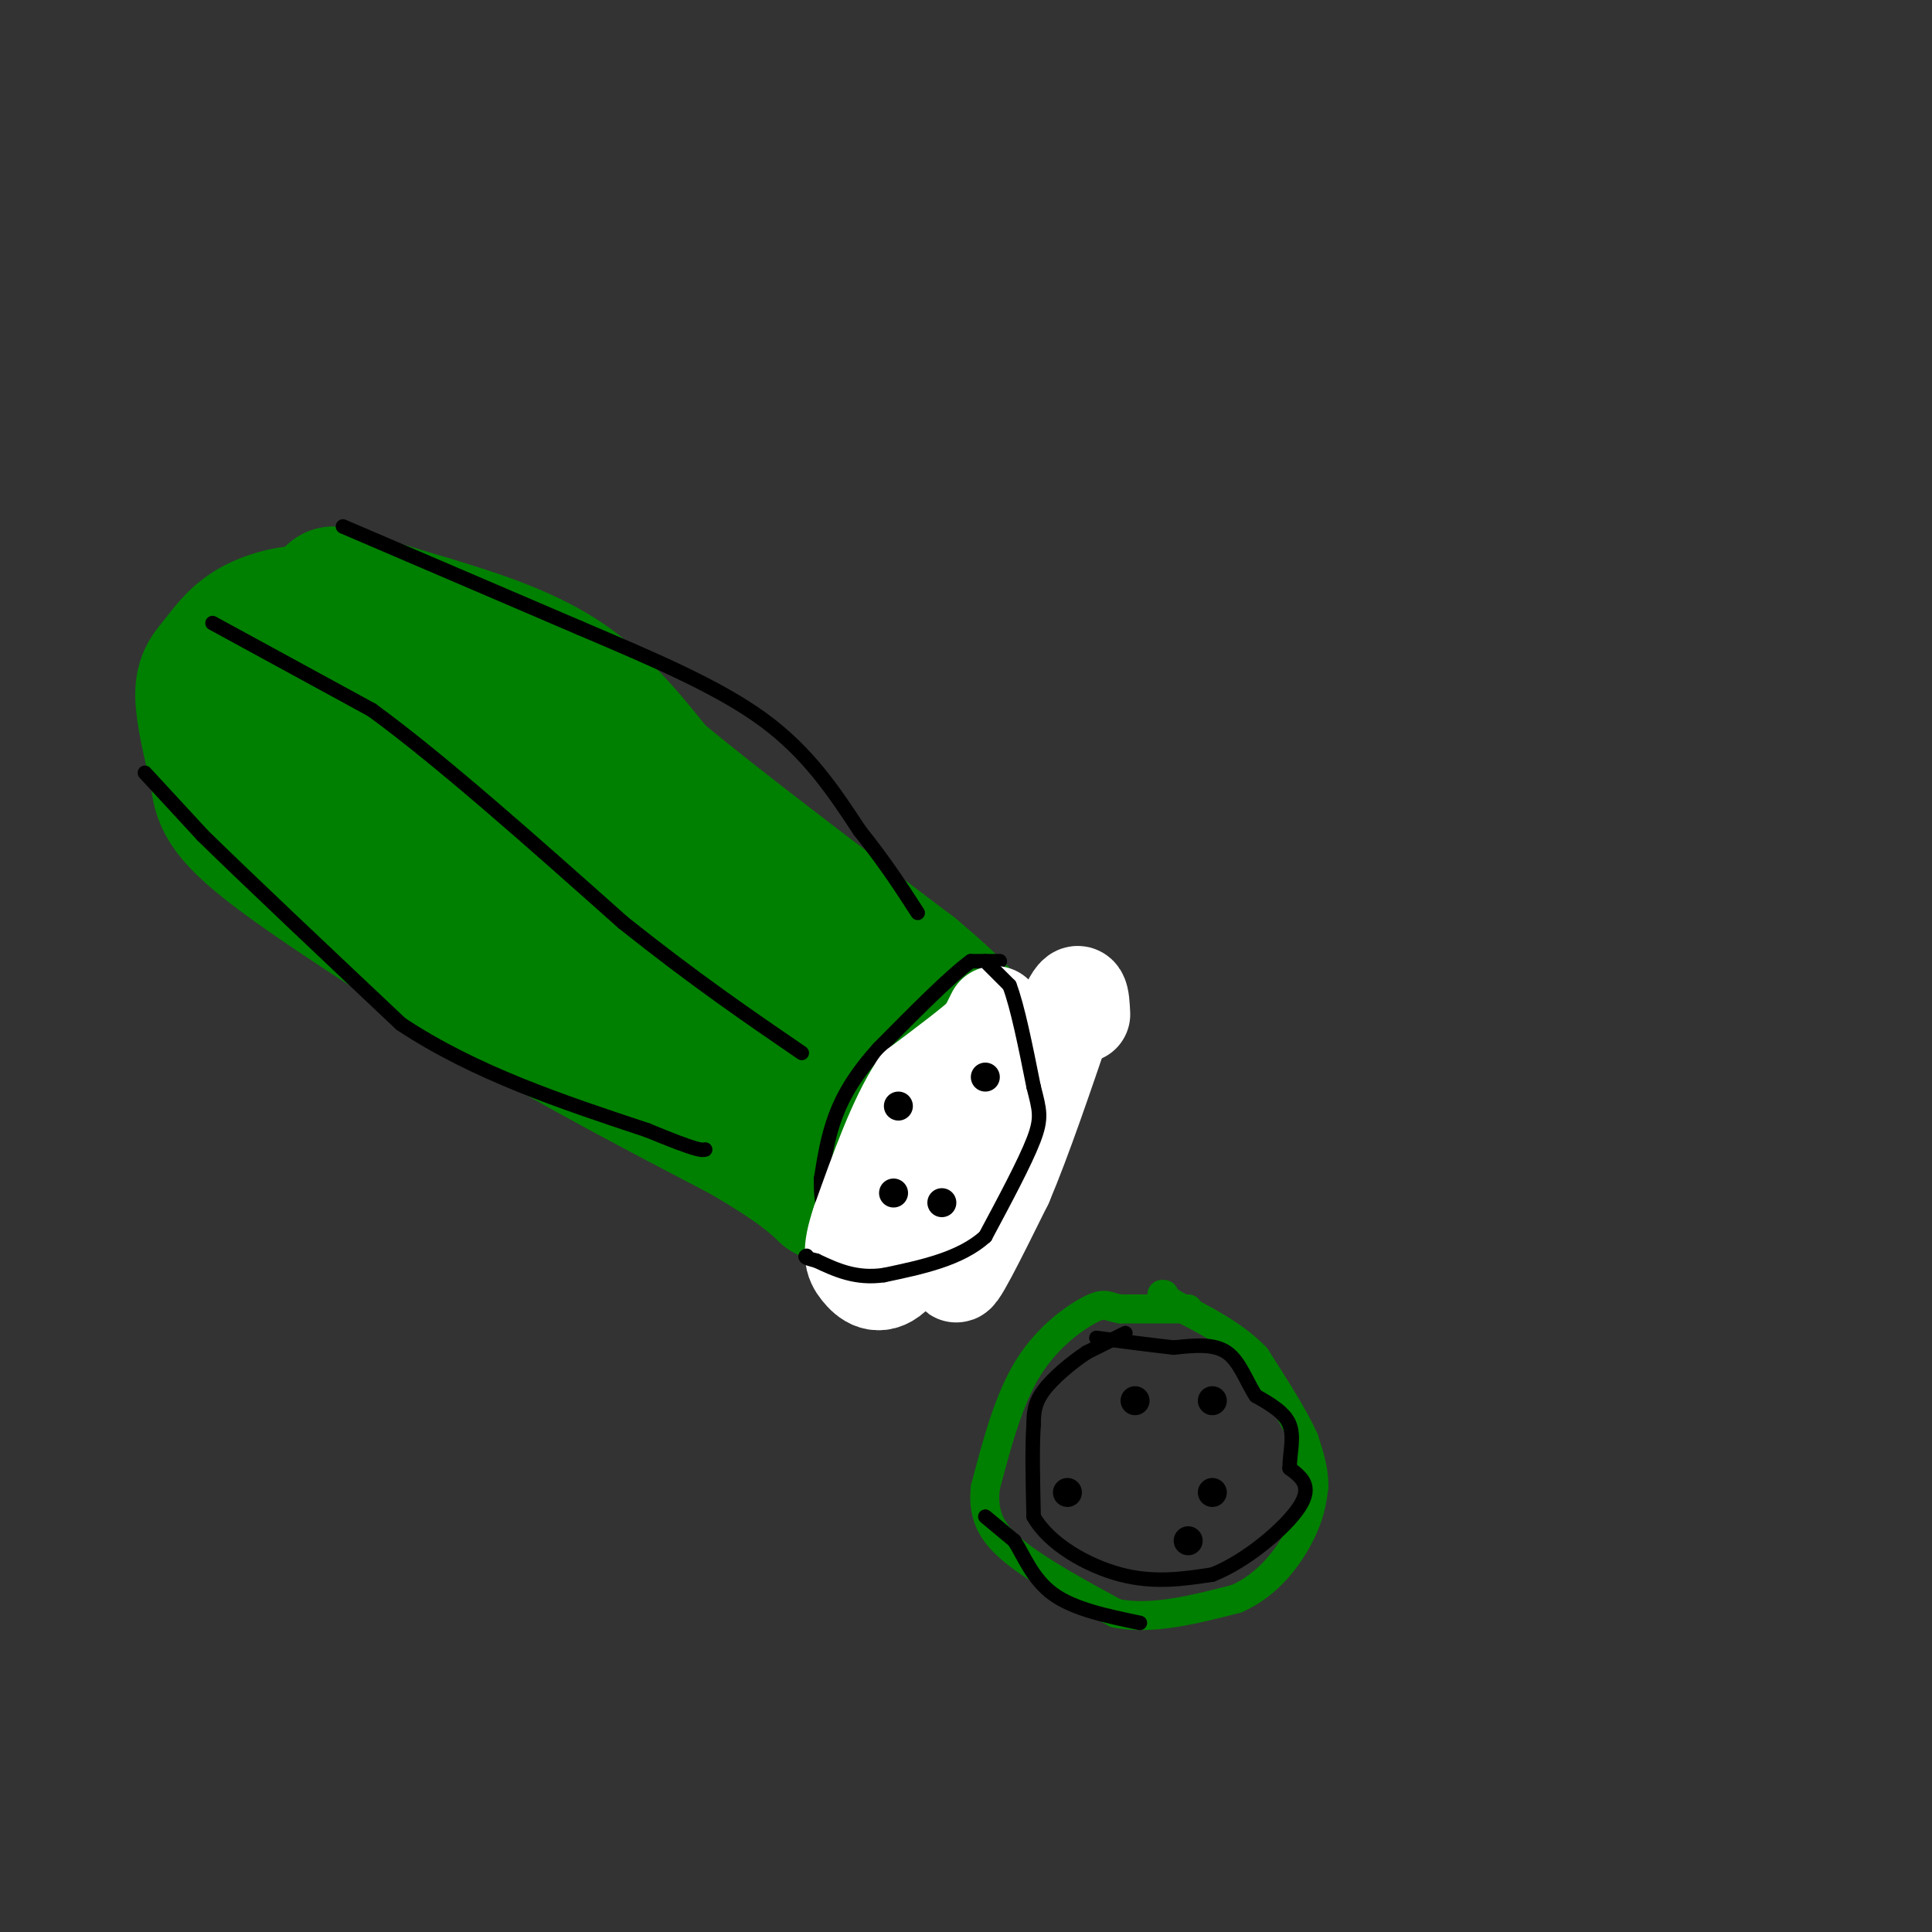 <svg viewBox='0 0 400 400' version='1.1' xmlns='http://www.w3.org/2000/svg' xmlns:xlink='http://www.w3.org/1999/xlink'><rect x="0" y="0" width="400" height="400" fill="#333333" stroke="none"/><g fill='none' stroke='rgb(0,128,0)' stroke-width='28' stroke-linecap='round' stroke-linejoin='round'><path d='M72,131c0.000,0.000 -8.000,-4.000 -8,-4'/><path d='M64,127c-3.589,-0.303 -8.560,0.939 -12,3c-3.440,2.061 -5.349,4.939 -7,7c-1.651,2.061 -3.043,3.303 -3,7c0.043,3.697 1.522,9.848 3,16'/><path d='M45,160c0.556,4.400 0.444,7.400 10,15c9.556,7.600 28.778,19.800 48,32'/><path d='M103,207c16.500,10.000 33.750,19.000 51,28'/><path d='M154,235c11.333,6.667 14.167,9.333 17,12'/><path d='M171,247c4.833,2.833 8.417,3.917 12,5'/><path d='M73,137c0.000,0.000 12.000,7.000 12,7'/><path d='M85,144c4.533,1.844 9.867,2.956 18,8c8.133,5.044 19.067,14.022 30,23'/><path d='M133,175c12.000,9.333 27.000,21.167 42,33'/><path d='M175,208c10.167,7.833 14.583,10.917 19,14'/><path d='M194,222c3.667,3.667 3.333,5.833 3,8'/><path d='M69,123c0.000,0.000 20.000,6.000 20,6'/><path d='M89,129c8.222,2.489 18.778,5.711 27,11c8.222,5.289 14.111,12.644 20,20'/><path d='M136,160c12.167,10.167 32.583,25.583 53,41'/><path d='M189,201c11.333,9.500 13.167,12.750 15,16'/><path d='M204,217c2.167,4.500 0.083,7.750 -2,11'/><path d='M202,228c-1.333,4.167 -3.667,9.083 -6,14'/><path d='M196,242c-1.500,3.000 -2.250,3.500 -3,4'/><path d='M58,144c0.000,0.000 25.000,19.000 25,19'/><path d='M83,163c9.000,6.467 19.000,13.133 30,19c11.000,5.867 23.000,10.933 35,16'/><path d='M148,198c12.333,7.833 25.667,19.417 39,31'/><path d='M187,229c3.711,4.956 -6.511,1.844 -15,-2c-8.489,-3.844 -15.244,-8.422 -22,-13'/><path d='M150,214c-8.000,-4.333 -17.000,-8.667 -26,-13'/></g>
<g fill='none' stroke='rgb(0,0,0)' stroke-width='3' stroke-linecap='round' stroke-linejoin='round'><path d='M207,199c0.000,0.000 -6.000,0.000 -6,0'/><path d='M201,199c-4.167,3.000 -11.583,10.500 -19,18'/><path d='M182,217c-4.822,5.333 -7.378,9.667 -9,14c-1.622,4.333 -2.311,8.667 -3,13'/><path d='M170,244c-0.167,4.500 0.917,9.250 2,14'/><path d='M172,258c0.667,2.667 1.333,2.333 2,2'/><path d='M208,202c0.000,0.000 3.000,3.000 3,3'/><path d='M211,205c1.667,3.333 4.333,10.167 7,17'/><path d='M218,222c-0.500,7.667 -5.250,18.333 -10,29'/><path d='M208,251c-3.911,7.311 -8.689,11.089 -12,13c-3.311,1.911 -5.156,1.956 -7,2'/><path d='M189,266c-3.833,0.167 -9.917,-0.417 -16,-1'/></g>
<g fill='none' stroke='rgb(255,255,255)' stroke-width='20' stroke-linecap='round' stroke-linejoin='round'><path d='M206,210c0.000,0.000 -2.000,4.000 -2,4'/><path d='M204,214c-2.667,2.500 -8.333,6.750 -14,11'/><path d='M190,225c-4.333,6.500 -8.167,17.250 -12,28'/><path d='M178,253c-2.143,6.321 -1.500,8.125 0,10c1.500,1.875 3.857,3.821 7,1c3.143,-2.821 7.071,-10.411 11,-18'/><path d='M196,246c3.500,-6.500 6.750,-13.750 10,-21'/><path d='M206,225c2.489,-4.333 3.711,-4.667 4,-3c0.289,1.667 -0.356,5.333 -1,9'/><path d='M209,231c-3.044,9.311 -10.156,28.089 -11,32c-0.844,3.911 4.578,-7.044 10,-18'/><path d='M208,245c3.833,-9.000 8.417,-22.500 13,-36'/><path d='M221,209c2.667,-5.833 2.833,-2.417 3,1'/></g>
<g fill='none' stroke='rgb(0,0,0)' stroke-width='3' stroke-linecap='round' stroke-linejoin='round'><path d='M204,199c0.000,0.000 5.000,5.000 5,5'/><path d='M209,204c1.667,4.333 3.333,12.667 5,21'/><path d='M214,225c1.222,4.822 1.778,6.378 0,11c-1.778,4.622 -5.889,12.311 -10,20'/><path d='M204,256c-5.167,4.667 -13.083,6.333 -21,8'/><path d='M183,264c-5.833,0.833 -9.917,-1.083 -14,-3'/><path d='M169,261c-2.667,-0.667 -2.333,-0.833 -2,-1'/></g>
<g fill='none' stroke='rgb(0,128,0)' stroke-width='6' stroke-linecap='round' stroke-linejoin='round'><path d='M246,271c0.000,0.000 -14.000,0.000 -14,0'/><path d='M232,271c-2.857,-0.417 -3.000,-1.458 -6,0c-3.000,1.458 -8.857,5.417 -13,12c-4.143,6.583 -6.571,15.792 -9,25'/><path d='M204,308c-0.733,6.467 1.933,10.133 7,14c5.067,3.867 12.533,7.933 20,12'/><path d='M231,334c7.500,1.500 16.250,-0.750 25,-3'/><path d='M256,331c6.644,-2.911 10.756,-8.689 13,-13c2.244,-4.311 2.622,-7.156 3,-10'/><path d='M272,308c0.167,-3.333 -0.917,-6.667 -2,-10'/><path d='M270,298c-2.000,-4.500 -6.000,-10.750 -10,-17'/><path d='M260,281c-4.500,-4.667 -10.750,-7.833 -17,-11'/><path d='M243,270c-3.167,-2.167 -2.583,-2.083 -2,-2'/></g>
<g fill='none' stroke='rgb(0,0,0)' stroke-width='6' stroke-linecap='round' stroke-linejoin='round'><path d='M204,223c0.000,0.000 0.000,0.000 0,0'/><path d='M186,229c0.000,0.000 0.000,0.000 0,0'/><path d='M185,247c0.000,0.000 0.000,0.000 0,0'/><path d='M195,249c0.000,0.000 0.000,0.000 0,0'/><path d='M251,290c0.000,0.000 0.000,0.000 0,0'/><path d='M235,290c0.000,0.000 0.000,0.000 0,0'/><path d='M221,309c0.000,0.000 0.000,0.000 0,0'/><path d='M246,319c0.000,0.000 0.000,0.000 0,0'/><path d='M251,309c0.000,0.000 0.000,0.000 0,0'/></g>
<g fill='none' stroke='rgb(0,0,0)' stroke-width='3' stroke-linecap='round' stroke-linejoin='round'><path d='M44,129c0.000,0.000 33.000,18.000 33,18'/><path d='M77,147c14.167,10.333 33.083,27.167 52,44'/><path d='M129,191c14.833,11.833 25.917,19.417 37,27'/><path d='M30,160c0.000,0.000 12.000,13.000 12,13'/><path d='M42,173c8.833,8.667 24.917,23.833 41,39'/><path d='M83,212c15.333,10.167 33.167,16.083 51,22'/><path d='M134,234c10.500,4.333 11.250,4.167 12,4'/><path d='M71,109c0.000,0.000 49.000,21.000 49,21'/><path d='M120,130c15.178,6.467 28.622,12.133 38,19c9.378,6.867 14.689,14.933 20,23'/><path d='M178,172c5.333,6.667 8.667,11.833 12,17'/><path d='M233,276c0.000,0.000 -8.000,4.000 -8,4'/><path d='M225,280c-3.156,2.089 -7.044,5.311 -9,8c-1.956,2.689 -1.978,4.844 -2,7'/><path d='M214,295c-0.333,4.333 -0.167,11.667 0,19'/><path d='M214,314c3.156,5.622 11.044,10.178 18,12c6.956,1.822 12.978,0.911 19,0'/><path d='M251,326c7.044,-2.756 15.156,-9.644 18,-14c2.844,-4.356 0.422,-6.178 -2,-8'/><path d='M267,304c0.000,-2.978 1.000,-6.422 0,-9c-1.000,-2.578 -4.000,-4.289 -7,-6'/><path d='M260,289c-1.933,-2.889 -3.267,-7.111 -6,-9c-2.733,-1.889 -6.867,-1.444 -11,-1'/><path d='M243,279c-4.500,-0.500 -10.250,-1.250 -16,-2'/><path d='M204,314c0.000,0.000 6.000,5.000 6,5'/><path d='M210,319c1.911,2.956 3.689,7.844 8,11c4.311,3.156 11.156,4.578 18,6'/></g>
</svg>